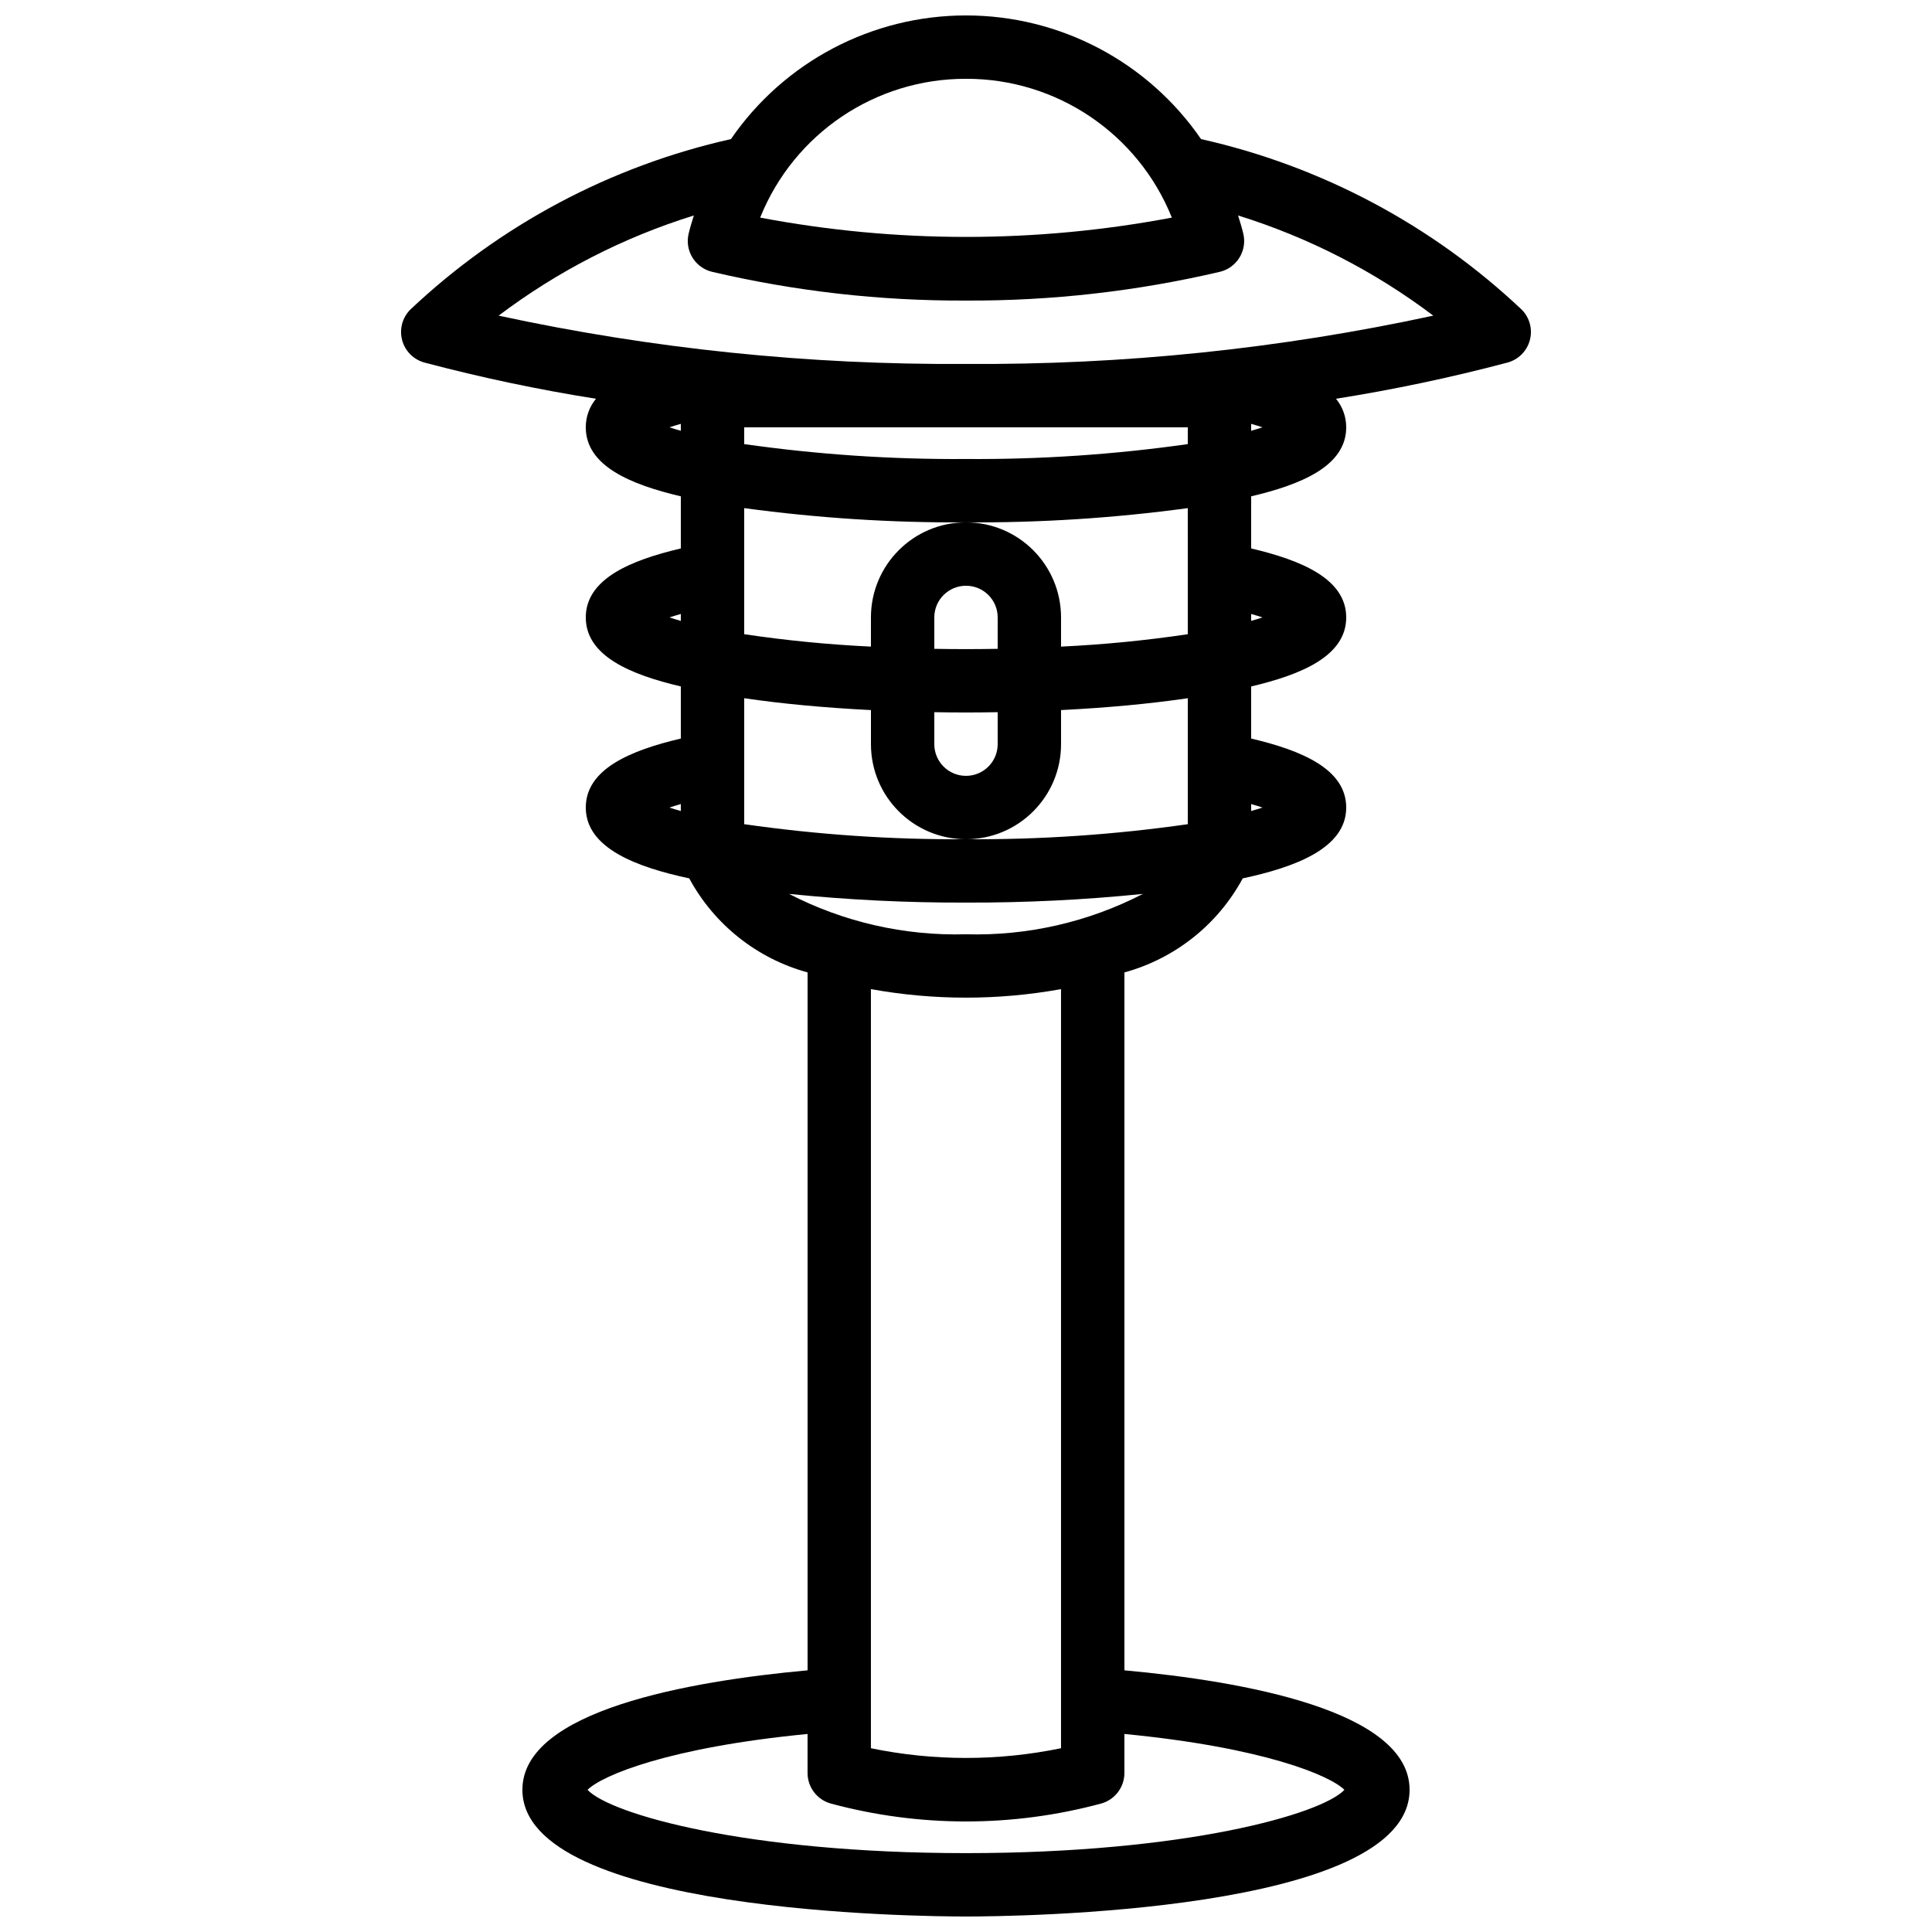<?xml version="1.0" encoding="UTF-8"?>
<!-- Uploaded to: ICON Repo, www.svgrepo.com, Generator: ICON Repo Mixer Tools -->
<svg width="800px" height="800px" version="1.1" viewBox="144 144 512 512" xmlns="http://www.w3.org/2000/svg">
 <defs>
  <clipPath id="a">
   <path d="m250 148.09h300v503.81h-300z"/>
  </clipPath>
 </defs>
 <g clip-path="url(#a)">
  <path d="m462.29 180.86c-14.102-20.512-37.398-32.77-62.289-32.77-24.895 0-48.191 12.258-62.293 32.77-31.891 7.156-61.262 22.781-85.016 45.23-2.09 2.129-2.898 5.207-2.113 8.09 0.781 2.879 3.035 5.129 5.918 5.906 14.977 3.965 30.145 7.168 45.445 9.59-1.758 2.133-2.715 4.812-2.703 7.574 0 10.219 11.859 15.148 25.188 18.285v13.809c-13.328 3.137-25.188 8.066-25.188 18.285s11.859 15.152 25.188 18.285v13.809c-13.328 3.137-25.188 8.07-25.188 18.289 0 10.891 13.793 15.848 27.418 18.77 6.613 12.238 17.941 21.242 31.359 24.922v184.95c-31.32 2.867-75.574 10.629-75.574 31.656 0 32.645 105.52 33.586 117.56 33.586 12.031 0 117.55-0.941 117.55-33.586 0-21.027-44.254-28.789-75.57-31.656v-184.95c13.414-3.68 24.742-12.684 31.355-24.922 13.656-2.934 27.422-7.891 27.422-18.77 0-10.219-11.859-15.152-25.191-18.289v-13.805c13.332-3.137 25.191-8.07 25.191-18.289s-11.859-15.148-25.191-18.285v-13.809c13.332-3.137 25.191-8.066 25.191-18.285 0.008-2.762-0.949-5.441-2.707-7.574 15.301-2.422 30.469-5.625 45.445-9.59 2.883-0.777 5.137-3.027 5.918-5.906 0.785-2.883-0.02-5.961-2.113-8.09-23.754-22.449-53.125-38.074-85.016-45.23zm-62.289-15.977c23.996-0.055 45.605 14.52 54.551 36.785-36.047 6.824-73.055 6.824-109.1 0 8.945-22.266 30.551-36.84 54.551-36.785zm0 226.71c-16.285 0.457-32.418-3.227-46.891-10.699 15.578 1.582 31.23 2.352 46.891 2.301 15.656 0.051 31.309-0.719 46.887-2.301-14.473 7.473-30.605 11.156-46.887 10.699zm58.777-29.176c-19.469 2.789-39.113 4.121-58.777 3.984-19.664 0.137-39.312-1.195-58.777-3.984v-33.383c9.996 1.469 21.359 2.531 33.586 3.144v9.035c0 13.91 11.277 25.188 25.191 25.188 13.91 0 25.188-11.277 25.188-25.188v-9.035c12.23-0.613 23.594-1.676 33.59-3.141zm-50.383-46.473c-2.781 0.047-5.578 0.078-8.395 0.078-2.82 0-5.617-0.031-8.398-0.078v-8.32c0-4.637 3.758-8.395 8.398-8.395 4.637 0 8.395 3.758 8.395 8.395zm-8.395 16.871c2.824 0 5.617-0.035 8.395-0.078v8.477c0 4.637-3.758 8.395-8.395 8.395-4.641 0-8.398-3.758-8.398-8.395v-8.477c2.777 0.043 5.57 0.078 8.398 0.078zm58.777-20.742c-11.133 1.656-22.344 2.754-33.59 3.285v-7.734c0-13.91-11.277-25.191-25.188-25.191-13.914 0-25.191 11.281-25.191 25.191v7.734c-11.246-0.535-22.453-1.629-33.586-3.289v-33.414c19.477 2.644 39.117 3.906 58.777 3.777 19.656 0.129 39.297-1.133 58.777-3.777zm0-54.828v4.445c-19.469 2.769-39.117 4.09-58.777 3.949-19.664 0.141-39.312-1.184-58.777-3.949v-4.445zm-137.36 0c0.871-0.293 1.898-0.605 3.008-0.922v1.84c-1.109-0.316-2.137-0.625-3.008-0.918zm0 50.379c0.871-0.293 1.898-0.602 3.008-0.918v1.836c-1.109-0.316-2.137-0.625-3.008-0.918zm3.008 49.461v1.84c-1.113-0.312-2.144-0.621-3.019-0.914 0.875-0.293 1.906-0.605 3.019-0.926zm175.86 261.24c-6.035 6.434-42.113 16.773-100.29 16.773-58.18 0-94.258-10.34-100.29-16.773 3.82-3.824 21.5-11.25 58.309-14.805v10.34c-0.004 3.758 2.496 7.059 6.113 8.082 23.492 6.348 48.246 6.348 71.742 0 3.613-1.023 6.113-4.324 6.113-8.082v-10.34c36.805 3.555 54.484 10.98 58.305 14.805zm-75.102-11.027c-16.617 3.434-33.762 3.434-50.379 0v-201.17c16.66 3.012 33.723 3.012 50.379 0zm53.398-249.29c-0.875 0.293-1.902 0.602-3.016 0.914v-1.84c1.113 0.32 2.141 0.629 3.016 0.926zm-0.008-50.387c-0.871 0.293-1.898 0.602-3.008 0.918v-1.836c1.109 0.316 2.137 0.625 3.008 0.918zm-3.008-49.461v-1.84c1.109 0.316 2.137 0.629 3.008 0.922-0.871 0.293-1.898 0.602-3.008 0.918zm-75.57-17.715c-41.629 0.289-83.16-4.004-123.85-12.797 15.582-11.77 33.086-20.754 51.734-26.547-0.492 1.582-0.984 3.164-1.375 4.789-1.094 4.504 1.672 9.043 6.172 10.137 22.062 5.168 44.656 7.731 67.316 7.625 22.656 0.105 45.25-2.457 67.312-7.625 4.504-1.094 7.266-5.633 6.176-10.137-0.395-1.625-0.883-3.207-1.379-4.789 18.648 5.797 36.152 14.777 51.734 26.547-40.688 8.793-82.219 13.086-123.84 12.797z"/>
 </g>
</svg>